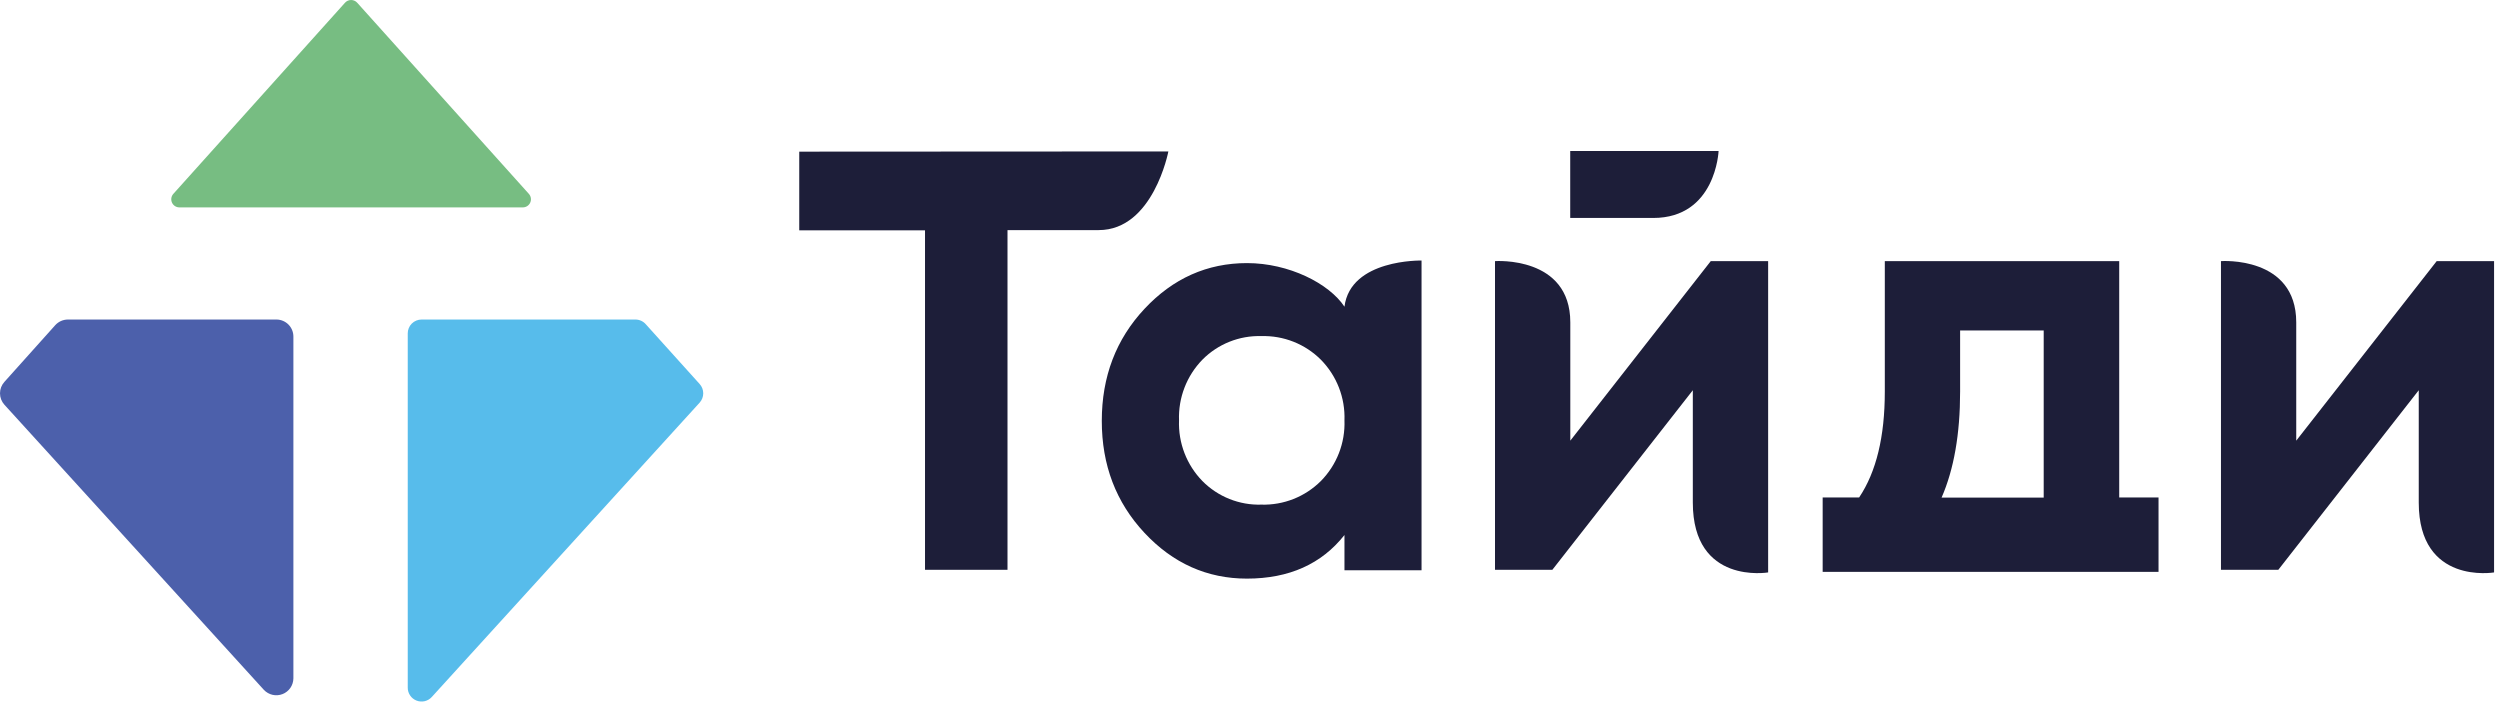 <?xml version="1.0" encoding="UTF-8"?> <svg xmlns="http://www.w3.org/2000/svg" width="196" height="55" viewBox="0 0 196 55" fill="none"><path d="M41.464 15.2L28.001 0.21C27.941 0.144 27.867 0.091 27.786 0.055C27.704 0.019 27.616 0 27.527 0C27.437 0 27.349 0.019 27.267 0.055C27.186 0.091 27.113 0.144 27.052 0.21L13.589 15.2C13.508 15.291 13.454 15.404 13.435 15.525C13.416 15.646 13.432 15.77 13.482 15.882C13.532 15.993 13.613 16.089 13.715 16.156C13.818 16.223 13.937 16.259 14.06 16.259H40.994C41.116 16.259 41.236 16.223 41.338 16.156C41.441 16.089 41.522 15.993 41.571 15.882C41.621 15.77 41.637 15.646 41.618 15.525C41.599 15.404 41.545 15.291 41.464 15.2V15.2Z" fill="#77BD82"></path><path d="M33.855 54.641L54.854 31.565C55.034 31.365 55.134 31.106 55.134 30.837C55.134 30.567 55.034 30.308 54.854 30.108L50.645 25.437C50.546 25.319 50.422 25.224 50.284 25.157C50.145 25.091 49.993 25.055 49.839 25.051H33.054C32.911 25.051 32.77 25.078 32.638 25.133C32.506 25.187 32.386 25.267 32.285 25.367C32.184 25.468 32.104 25.587 32.05 25.719C31.995 25.851 31.967 25.992 31.967 26.134V53.905C31.964 54.125 32.029 54.34 32.152 54.523C32.275 54.706 32.451 54.846 32.656 54.926C32.861 55.006 33.086 55.022 33.3 54.971C33.515 54.92 33.708 54.805 33.855 54.641V54.641Z" fill="#57BCEB"></path><path d="M21.683 25.051H5.326C5.138 25.051 4.953 25.091 4.781 25.167C4.61 25.244 4.457 25.355 4.331 25.494L0.346 29.939C0.123 30.184 0 30.503 0 30.835C0 31.166 0.123 31.485 0.346 31.731L20.689 54.086C20.872 54.281 21.109 54.416 21.369 54.475C21.629 54.534 21.901 54.514 22.15 54.417C22.399 54.32 22.613 54.15 22.765 53.931C22.916 53.711 22.999 53.451 23.002 53.184V26.396C23.005 26.043 22.868 25.703 22.621 25.451C22.373 25.199 22.037 25.055 21.683 25.051Z" fill="#4C60AB"></path><path d="M91.6 11.873C91.6 11.873 90.42 18.04 86.138 18.04H78.988V44.67H72.521V18.056H62.661V11.889L91.6 11.873Z" fill="#1D1E39"></path><path d="M111.449 20.426V44.708H105.406V41.945C103.607 44.221 101.061 45.361 97.766 45.364C94.644 45.364 91.966 44.169 89.73 41.779C87.495 39.389 86.378 36.461 86.381 32.995C86.381 29.526 87.497 26.598 89.73 24.211C91.963 21.824 94.642 20.629 97.766 20.627C101.046 20.627 104.203 22.222 105.406 24.045C105.876 20.299 111.449 20.426 111.449 20.426ZM94.267 37.713C94.869 38.322 95.591 38.801 96.387 39.119C97.183 39.438 98.035 39.589 98.892 39.563C99.754 39.588 100.613 39.437 101.415 39.119C102.217 38.801 102.945 38.322 103.556 37.713C104.172 37.088 104.654 36.344 104.972 35.526C105.29 34.708 105.438 33.834 105.406 32.956C105.438 32.079 105.29 31.205 104.972 30.387C104.654 29.569 104.172 28.825 103.556 28.2C102.945 27.59 102.217 27.112 101.415 26.794C100.613 26.476 99.754 26.325 98.892 26.35C98.035 26.324 97.183 26.475 96.387 26.794C95.591 27.112 94.869 27.591 94.267 28.2C93.656 28.828 93.178 29.573 92.864 30.391C92.549 31.208 92.403 32.081 92.436 32.956C92.403 33.832 92.548 34.705 92.863 35.523C93.178 36.34 93.655 37.085 94.267 37.713Z" fill="#1D1E39"></path><path d="M134.124 20.472H138.622V44.878C138.622 44.878 132.717 45.88 132.717 39.405V30.594L121.706 44.67H117.208V20.472C117.208 20.472 123.112 20.048 123.112 25.271V34.548L134.124 20.472ZM123.105 17.088V11.839H134.737C134.737 11.839 134.525 17.088 129.611 17.088H123.105Z" fill="#1D1E39"></path><path d="M191.037 20.472H195.535V44.878C195.535 44.878 189.63 45.88 189.63 39.405V30.594L178.622 44.67H174.124V20.472C174.124 20.472 180.025 20.041 180.025 25.271V34.548L191.037 20.472Z" fill="#1D1E39"></path><path d="M169.229 44.832V39H166.146V20.472H147.769V30.706C147.769 34.236 147.098 37.001 145.757 39H142.897V44.832H169.229V44.832ZM153.673 30.706V25.907H160.226V39.012H152.22C153.189 36.789 153.673 34.02 153.673 30.706Z" fill="#1D1E39"></path></svg> 